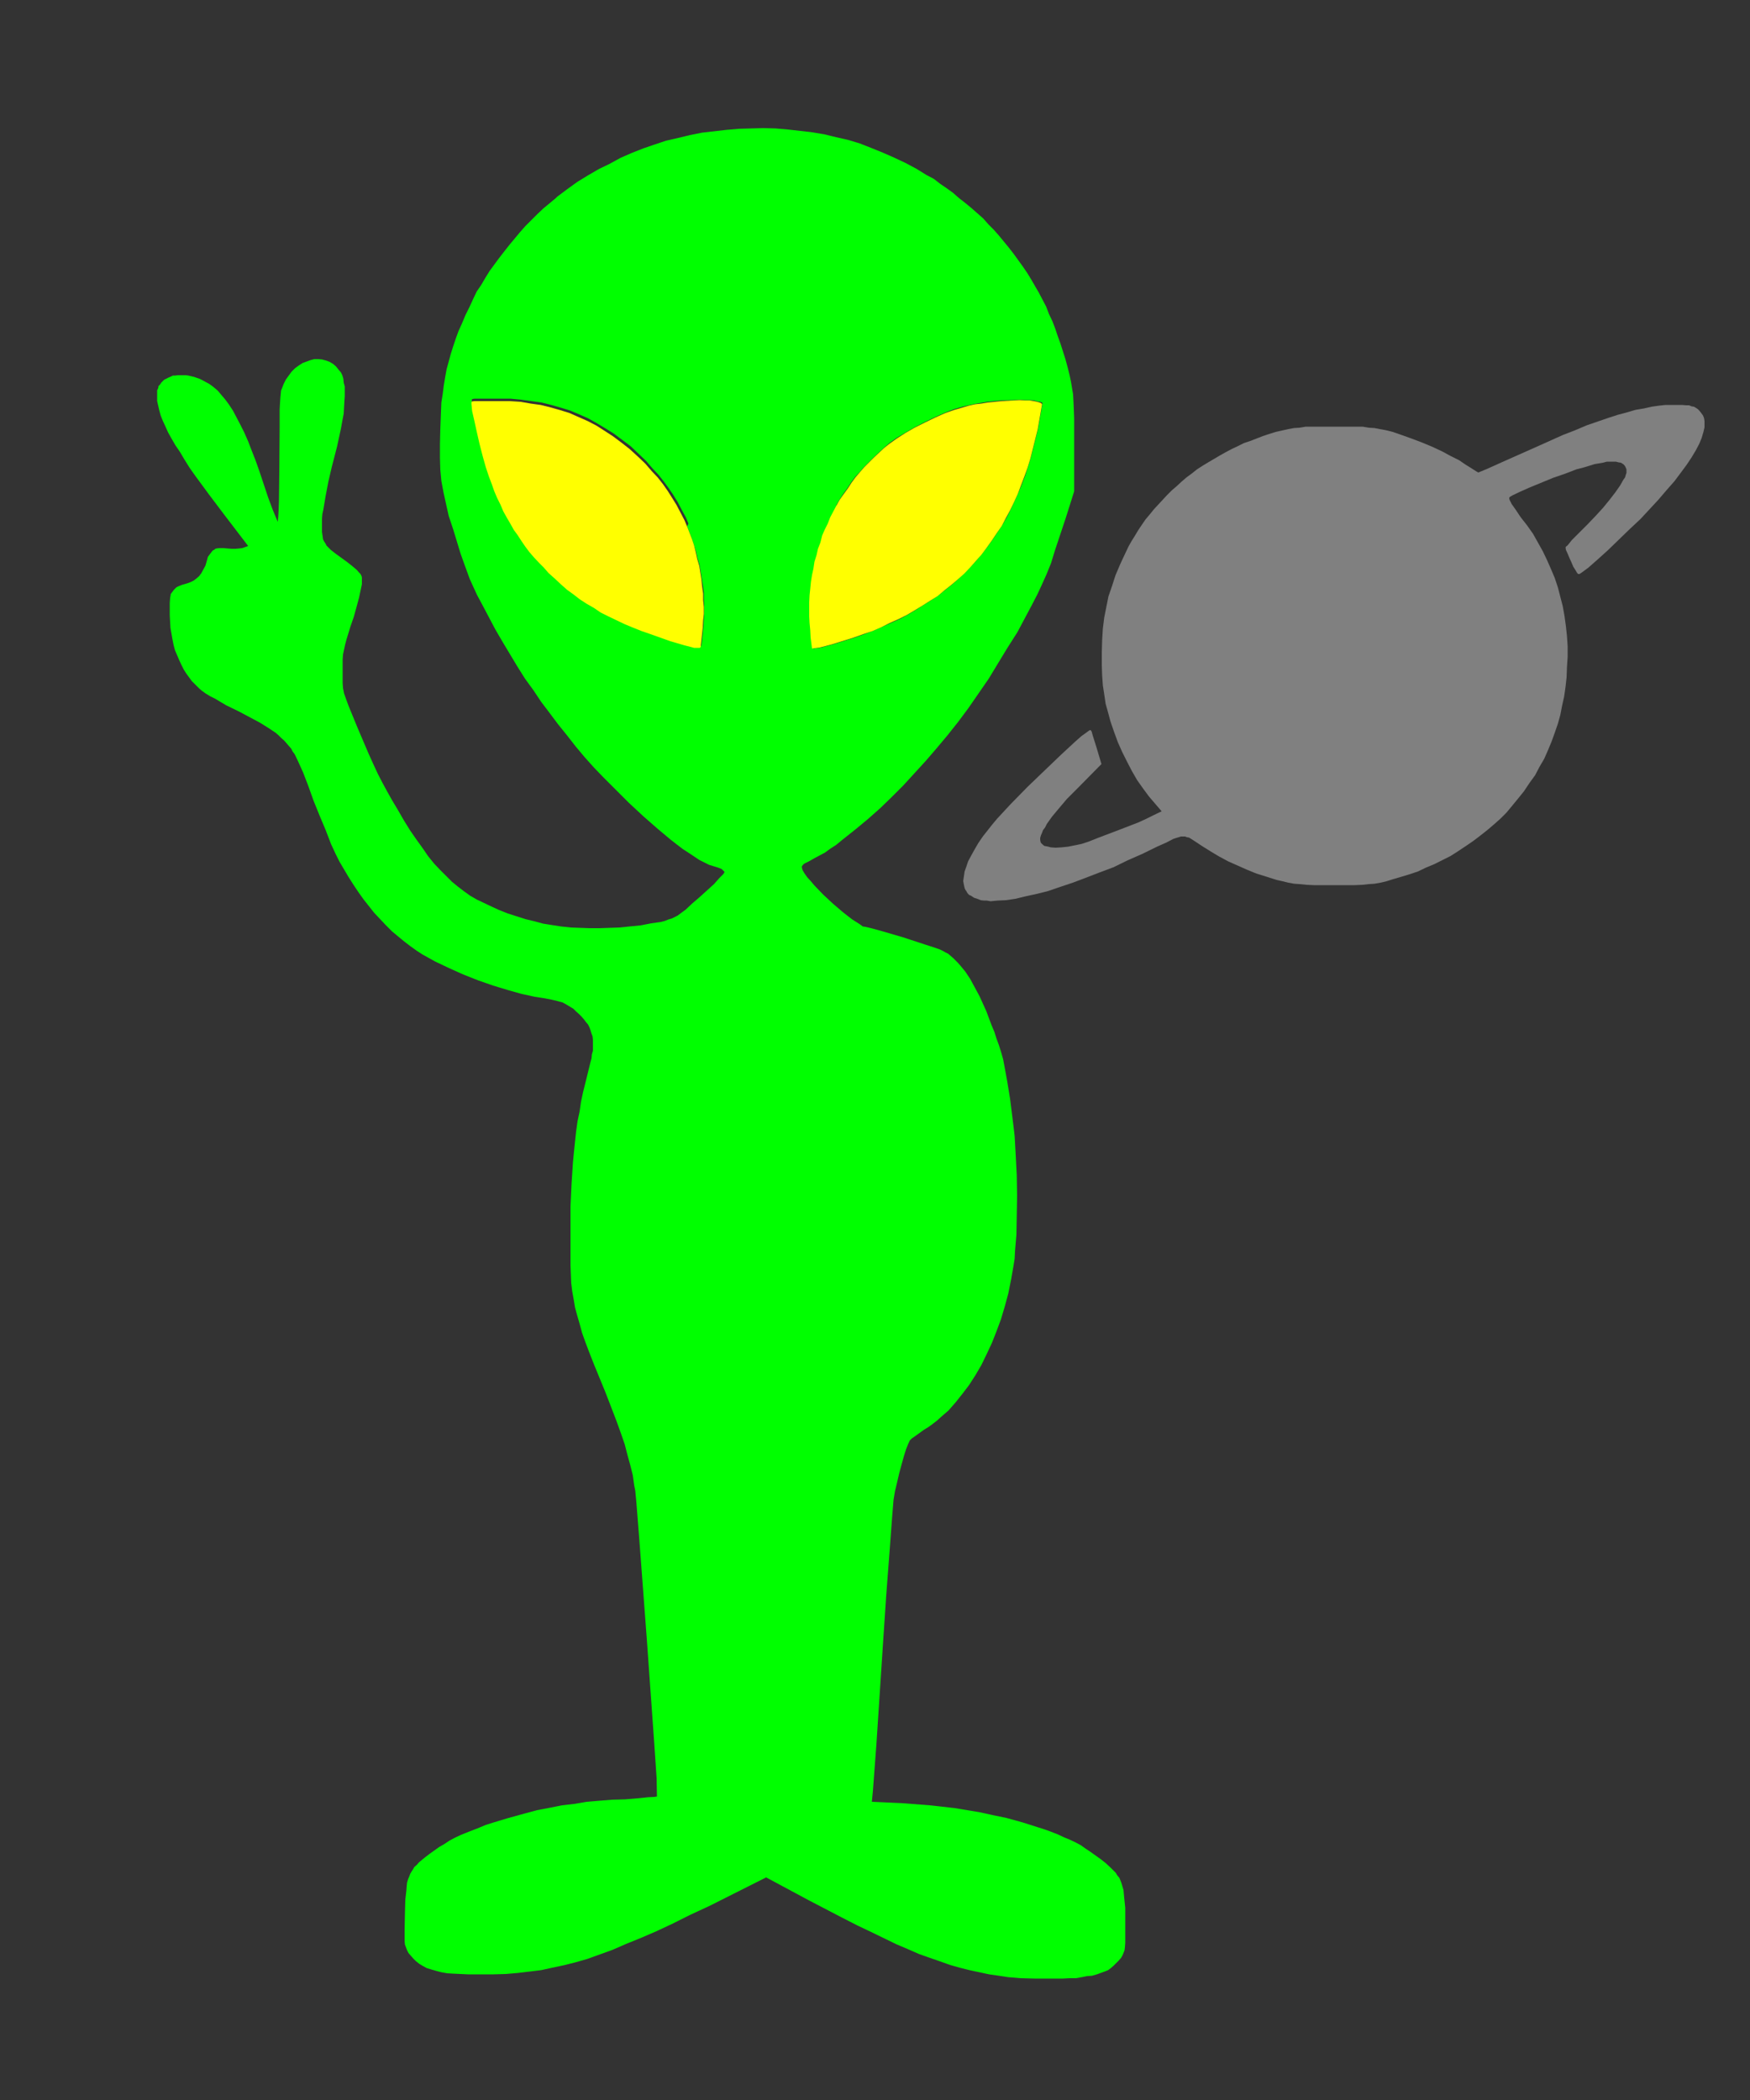 <?xml version="1.0" encoding="UTF-8" standalone="no"?>
<!-- Creator: CorelDRAW -->
<svg
    xmlns:rdf="http://www.w3.org/1999/02/22-rdf-syntax-ns#"
    xmlns="http://www.w3.org/2000/svg"
    xmlns:cc="http://web.resource.org/cc/"
    xmlns:xlink="http://www.w3.org/1999/xlink"
    xmlns:dc="http://purl.org/dc/elements/1.1/"
    xmlns:svg="http://www.w3.org/2000/svg"
    xmlns:inkscape="http://www.inkscape.org/namespaces/inkscape"
    xmlns:sodipodi="http://sodipodi.sourceforge.net/DTD/sodipodi-0.dtd"
    xmlns:ns1="http://sozi.baierouge.fr"
    style="fill-rule:evenodd;text-rendering:geometricPrecision;image-rendering:optimizeQuality;clip-rule:evenodd;shape-rendering:geometricPrecision"
    xml:space="preserve"
    viewBox="0 0 5 6"
  >
 <rect x="0" y="0" width="5" height="6" fill="#333333" stroke="none"/>
 <defs
    >
  <style
        type="text/css"
      >
    .fil0 {fill:lime}
    .fil2 {fill:gray}
    .fil1 {fill:yellow}
  </style
    >
 </defs
  >
 <g
      id="Layer_x0020_1"
    >
  <g
        id="_51007472"
      >
   <path
          id="_51223072"
          d="m1.588 0.566l-0.018 0.015-0.017 0.014-0.018 0.017-0.017 0.017-0.017 0.017-0.015 0.017-0.015 0.018-0.015 0.018-0.015 0.019-0.014 0.018-0.014 0.019-0.014 0.019-0.013 0.021-0.011 0.019-0.013 0.019-0.01 0.021-0.011 0.024-0.011 0.022-0.01 0.024-0.01 0.022-0.008 0.022-0.007 0.021-0.007 0.022-0.006 0.022-0.006 0.022-0.004 0.022-0.004 0.024-0.003 0.024-0.004 0.025-0.001 0.025-0.001 0.026-0.001 0.026-0.001 0.043v0.037l0.001 0.035 0.003 0.032 0.006 0.032 0.007 0.032 0.008 0.036 0.013 0.039 0.021 0.069 0.01 0.028 0.008 0.022 0.008 0.022 0.01 0.022 0.011 0.024 0.014 0.026 0.019 0.036 0.019 0.036 0.021 0.036 0.021 0.035 0.021 0.035 0.022 0.035 0.024 0.033 0.022 0.033 0.025 0.033 0.024 0.032 0.025 0.031 0.025 0.032 0.026 0.031 0.026 0.029 0.028 0.029 0.028 0.028 0.044 0.044 0.042 0.039 0.04 0.035 0.037 0.031 0.018 0.014 0.017 0.013 0.017 0.011 0.015 0.01 0.015 0.01 0.014 0.007 0.014 0.007 0.013 0.004 0.013 0.004 0.01 0.004 0.006 0.006 0.001 0.001 0.001 0.001-0.001 0.003-0.003 0.004-0.011 0.011-0.015 0.017-0.021 0.019-0.021 0.019-0.021 0.018-0.018 0.017-0.015 0.011-0.008 0.006-0.008 0.004-0.008 0.004-0.01 0.003-0.01 0.004-0.011 0.003-0.028 0.004-0.031 0.006-0.031 0.003-0.029 0.003-0.029 0.001-0.028 0.001h-0.028l-0.028-0.001-0.026-0.001-0.028-0.003-0.026-0.004-0.025-0.004-0.026-0.007-0.025-0.006-0.025-0.008-0.025-0.008-0.025-0.01-0.022-0.01-0.021-0.01-0.021-0.01-0.019-0.011-0.018-0.013-0.017-0.013-0.017-0.014-0.017-0.017-0.017-0.017-0.017-0.018-0.017-0.021-0.015-0.022-0.018-0.025-0.018-0.026-0.018-0.029-0.019-0.033-0.015-0.025-0.014-0.025-0.013-0.024-0.013-0.025-0.013-0.028-0.014-0.031-0.032-0.075-0.025-0.061-0.007-0.019-0.006-0.017-0.003-0.015-0.001-0.014v-0.017-0.019-0.017-0.015l0.001-0.014 0.003-0.014 0.003-0.014 0.004-0.015 0.011-0.036 0.01-0.029 0.008-0.029 0.007-0.026 0.004-0.019 0.004-0.019v-0.007-0.006-0.006l-0.001-0.004-0.003-0.006-0.004-0.004-0.007-0.008-0.013-0.011-0.014-0.011-0.015-0.011-0.018-0.013-0.014-0.011-0.006-0.006-0.006-0.006-0.003-0.006-0.004-0.006-0.003-0.006-0.001-0.007-0.001-0.007-0.001-0.007v-0.017-0.021l0.001-0.013 0.003-0.014 0.006-0.036 0.008-0.042 0.01-0.043 0.015-0.058 0.011-0.051 0.004-0.022 0.004-0.021 0.001-0.018 0.001-0.018 0.001-0.015v-0.014-0.013l-0.003-0.011-0.001-0.011-0.003-0.01-0.004-0.008-0.006-0.007-0.008-0.01-0.008-0.007-0.01-0.006-0.011-0.004-0.011-0.003-0.011-0.001h-0.011l-0.011 0.003-0.011 0.004-0.011 0.004-0.011 0.007-0.011 0.008-0.01 0.01-0.008 0.011-0.008 0.011-0.007 0.014-0.003 0.008-0.004 0.01-0.001 0.01-0.001 0.011-0.001 0.015-0.001 0.018v0.051l-0.001 0.129-0.001 0.083-0.001 0.026-0.001 0.017-0.001 0.01v0.003l-0.001 0.001-0.001-0.003-0.003-0.007-0.01-0.024-0.013-0.035-0.014-0.042-0.011-0.033-0.011-0.031-0.011-0.028-0.01-0.026-0.011-0.025-0.011-0.022-0.011-0.021-0.01-0.019-0.011-0.017-0.011-0.015-0.011-0.013-0.011-0.013-0.013-0.011-0.011-0.008-0.013-0.007-0.013-0.007-0.017-0.006-0.017-0.004-0.007-0.001h-0.008-0.008-0.007l-0.007 0.001h-0.007l-0.006 0.003-0.007 0.003-0.006 0.003-0.006 0.003-0.004 0.004-0.004 0.004-0.004 0.006-0.004 0.004-0.001 0.006-0.003 0.006v0.006 0.007 0.018l0.003 0.013 0.003 0.013 0.004 0.015 0.006 0.015 0.007 0.015 0.008 0.018 0.01 0.018 0.011 0.019 0.013 0.019 0.013 0.022 0.015 0.024 0.017 0.024 0.039 0.053 0.043 0.057 0.068 0.089-0.017 0.006-0.008 0.001-0.011 0.001h-0.011l-0.013-0.001-0.011-0.001h-0.011l-0.008 0.001-0.004 0.001-0.003 0.003-0.003 0.001-0.003 0.003-0.006 0.008-0.006 0.008-0.003 0.011-0.004 0.014-0.006 0.011-0.006 0.011-0.006 0.008-0.008 0.007-0.008 0.006-0.008 0.004-0.011 0.004-0.014 0.004-0.01 0.004-0.006 0.003-0.004 0.004-0.003 0.003-0.003 0.004-0.003 0.004-0.003 0.004-0.001 0.006-0.001 0.006-0.001 0.014v0.017 0.018l0.001 0.018 0.001 0.018 0.003 0.017 0.003 0.017 0.003 0.015 0.004 0.015 0.006 0.014 0.006 0.014 0.006 0.013 0.007 0.014 0.007 0.011 0.008 0.011 0.008 0.011 0.01 0.01 0.01 0.01 0.008 0.007 0.011 0.008 0.013 0.008 0.014 0.007 0.032 0.019 0.037 0.018 0.032 0.017 0.028 0.015 0.024 0.015 0.021 0.014 0.008 0.007 0.008 0.008 0.008 0.007 0.007 0.008 0.006 0.007 0.007 0.008 0.004 0.008 0.006 0.008 0.01 0.021 0.014 0.031 0.015 0.039 0.015 0.042 0.017 0.042 0.018 0.043 0.015 0.039 0.013 0.028 0.011 0.022 0.013 0.022 0.013 0.022 0.014 0.022 0.014 0.021 0.015 0.021 0.015 0.019 0.015 0.019 0.017 0.018 0.017 0.018 0.017 0.017 0.018 0.015 0.017 0.014 0.017 0.013 0.018 0.013 0.017 0.011 0.018 0.01 0.018 0.01 0.04 0.019 0.04 0.018 0.043 0.017 0.043 0.015 0.043 0.013 0.039 0.011 0.019 0.004 0.018 0.004 0.026 0.004 0.021 0.004 0.017 0.004 0.015 0.004 0.011 0.006 0.01 0.006 0.01 0.006 0.008 0.008 0.008 0.007 0.007 0.007 0.007 0.008 0.006 0.008 0.006 0.007 0.004 0.008 0.003 0.008 0.003 0.01 0.003 0.008 0.001 0.01v0.01 0.01 0.011l-0.003 0.011-0.001 0.011-0.003 0.011-0.014 0.057-0.007 0.028-0.006 0.028-0.004 0.028-0.006 0.028-0.004 0.029-0.003 0.028-0.003 0.029-0.003 0.031-0.004 0.061-0.003 0.065v0.071 0.068 0.029l0.001 0.026 0.001 0.025 0.003 0.024 0.004 0.022 0.004 0.024 0.006 0.022 0.007 0.024 0.007 0.026 0.01 0.028 0.011 0.029 0.013 0.033 0.032 0.078 0.017 0.044 0.015 0.039 0.013 0.036 0.011 0.032 0.008 0.031 0.008 0.029 0.007 0.028 0.004 0.029 0.003 0.015 0.003 0.031 0.008 0.101 0.022 0.292 0.021 0.294 0.007 0.103 0.001 0.053h-0.001l-0.006 0.001-0.019 0.001-0.029 0.003-0.036 0.003-0.037 0.001-0.037 0.003-0.036 0.003-0.035 0.006-0.035 0.004-0.035 0.007-0.037 0.007-0.037 0.01-0.047 0.013-0.043 0.013-0.019 0.006-0.019 0.008-0.018 0.007-0.018 0.007-0.017 0.007-0.017 0.008-0.015 0.008-0.015 0.01-0.014 0.008-0.014 0.01-0.014 0.01-0.013 0.01-0.017 0.014-0.006 0.007-0.007 0.006-0.004 0.007-0.004 0.006-0.004 0.007-0.003 0.008-0.003 0.007-0.003 0.01-0.001 0.01-0.001 0.013-0.003 0.026-0.001 0.036-0.001 0.051v0.018 0.013l0.001 0.01 0.003 0.008 0.003 0.008 0.004 0.008 0.007 0.008 0.007 0.008 0.007 0.007 0.01 0.008 0.01 0.006 0.011 0.006 0.013 0.004 0.014 0.004 0.015 0.004 0.017 0.003 0.017 0.001 0.021 0.001 0.021 0.001h0.022 0.025 0.026l0.035-0.001 0.035-0.003 0.033-0.004 0.033-0.004 0.032-0.007 0.033-0.007 0.032-0.008 0.035-0.01 0.036-0.013 0.036-0.013 0.039-0.017 0.042-0.017 0.044-0.019 0.047-0.022 0.05-0.025 0.056-0.026 0.161-0.081 0.121 0.065 0.096 0.05 0.043 0.022 0.04 0.019 0.037 0.018 0.035 0.017 0.033 0.014 0.032 0.014 0.031 0.011 0.029 0.01 0.028 0.01 0.028 0.008 0.028 0.007 0.028 0.006 0.028 0.006 0.028 0.004 0.026 0.004 0.036 0.003 0.039 0.001h0.039 0.043l0.019-0.001h0.018l0.017-0.003 0.015-0.003 0.014-0.001 0.014-0.004 0.011-0.004 0.011-0.004 0.01-0.004 0.008-0.006 0.008-0.007 0.007-0.007 0.007-0.007 0.007-0.008 0.004-0.007 0.003-0.007 0.003-0.008 0.001-0.008 0.001-0.013v-0.017-0.047-0.036l-0.003-0.029-0.001-0.011-0.001-0.011-0.003-0.01-0.003-0.01-0.003-0.008-0.003-0.007-0.006-0.007-0.004-0.007-0.007-0.007-0.007-0.007-0.015-0.014-0.014-0.011-0.014-0.01-0.014-0.01-0.015-0.01-0.014-0.01-0.015-0.008-0.017-0.008-0.017-0.007-0.017-0.008-0.018-0.007-0.019-0.007-0.019-0.006-0.044-0.014-0.047-0.013-0.039-0.008-0.036-0.008-0.036-0.006-0.036-0.006-0.036-0.004-0.036-0.004-0.039-0.003-0.039-0.003-0.087-0.004 0.003-0.031 0.01-0.133 0.018-0.275 0.01-0.15 0.01-0.131 0.007-0.094 0.004-0.049 0.004-0.024 0.006-0.025 0.006-0.026 0.007-0.026 0.007-0.025 0.006-0.019 0.006-0.015 0.003-0.006 0.001-0.003 0.006-0.006 0.01-0.007 0.025-0.018 0.013-0.008 0.011-0.008 0.013-0.01 0.011-0.01 0.022-0.019 0.021-0.024 0.019-0.024 0.019-0.025 0.018-0.028 0.017-0.029 0.015-0.031 0.015-0.032 0.013-0.033 0.013-0.035 0.011-0.037 0.01-0.037 0.008-0.04 0.007-0.04 0.003-0.019 0.001-0.021 0.004-0.047 0.001-0.054 0.001-0.058-0.001-0.058-0.003-0.058-0.003-0.054-0.003-0.026-0.003-0.024-0.007-0.056-0.008-0.049-0.008-0.044-0.004-0.021-0.006-0.021-0.006-0.019-0.007-0.019-0.006-0.019-0.008-0.019-0.015-0.04-0.019-0.042-0.014-0.026-0.013-0.024-0.014-0.021-0.014-0.017-0.007-0.008-0.007-0.007-0.007-0.007-0.007-0.006-0.007-0.006-0.008-0.004-0.007-0.004-0.008-0.004-0.017-0.006-0.025-0.008-0.064-0.021-0.065-0.019-0.026-0.007-0.017-0.004-0.007-0.001-0.008-0.006-0.011-0.007-0.011-0.007-0.013-0.01-0.014-0.011-0.028-0.024-0.028-0.026-0.025-0.026-0.011-0.013-0.01-0.011-0.007-0.01-0.006-0.01-0.001-0.004-0.001-0.003v-0.004l0.001-0.001 0.003-0.004 0.004-0.003 0.014-0.007 0.014-0.008 0.015-0.008 0.015-0.008 0.015-0.011 0.017-0.011 0.017-0.014 0.039-0.031 0.035-0.029 0.035-0.031 0.033-0.032 0.033-0.033 0.032-0.035 0.032-0.035 0.031-0.036 0.031-0.037 0.031-0.039 0.029-0.039 0.029-0.042 0.029-0.042 0.026-0.043 0.028-0.046 0.028-0.044 0.025-0.047 0.017-0.032 0.015-0.029 0.013-0.028 0.013-0.029 0.013-0.032 0.011-0.036 0.014-0.042 0.017-0.051 0.024-0.076v-0.136-0.072l-0.001-0.028-0.001-0.022-0.001-0.019-0.003-0.018-0.003-0.018-0.004-0.019-0.006-0.024-0.006-0.022-0.007-0.022-0.007-0.022-0.008-0.022-0.007-0.021-0.008-0.021-0.01-0.021-0.008-0.021-0.011-0.021-0.01-0.019-0.011-0.019-0.011-0.019-0.011-0.018-0.013-0.019-0.013-0.018-0.013-0.018-0.014-0.018-0.014-0.017-0.014-0.017-0.015-0.017-0.015-0.015-0.015-0.017-0.017-0.015-0.017-0.015-0.017-0.014-0.018-0.014-0.017-0.015-0.018-0.013-0.019-0.013-0.018-0.014-0.021-0.011-0.029-0.018-0.032-0.017-0.032-0.015-0.032-0.014-0.032-0.013-0.033-0.013-0.033-0.01-0.035-0.008-0.033-0.008-0.035-0.006-0.035-0.004-0.035-0.004-0.035-0.003-0.035-0.001-0.035 0.001-0.035 0.001-0.035 0.003-0.035 0.004-0.035 0.004-0.035 0.007-0.033 0.008-0.035 0.008-0.033 0.011-0.032 0.011-0.033 0.013-0.032 0.014-0.031 0.017-0.031 0.015-0.031 0.018-0.031 0.019-0.029 0.021-0.028 0.021zm0.375 0.938l0.007 0.018 0.007 0.018 0.006 0.018 0.006 0.019 0.004 0.019 0.006 0.019 0.003 0.019 0.003 0.019 0.003 0.019 0.003 0.021v0.019l0.001 0.019v0.019l-0.001 0.018-0.001 0.019-0.006 0.057-0.001 0.001-0.001 0.001h-0.001-0.006-0.01l-0.011-0.003-0.015-0.004-0.042-0.013-0.028-0.01-0.028-0.01-0.026-0.01-0.025-0.01-0.024-0.01-0.024-0.011-0.022-0.011-0.022-0.011-0.019-0.013-0.021-0.013-0.019-0.013-0.018-0.014-0.018-0.014-0.018-0.015-0.017-0.015-0.018-0.017-0.014-0.015-0.014-0.014-0.014-0.015-0.013-0.015-0.013-0.015-0.011-0.017-0.011-0.017-0.011-0.015-0.01-0.018-0.01-0.017-0.01-0.018-0.008-0.019-0.01-0.019-0.008-0.019-0.007-0.019-0.008-0.021-0.008-0.028-0.01-0.032-0.008-0.035-0.008-0.035-0.007-0.032-0.006-0.026-0.003-0.019v-0.006l0.001-0.003h0.001l0.006-0.001h0.017 0.025 0.029 0.031l0.031 0.003 0.029 0.004 0.029 0.004 0.028 0.007 0.028 0.008 0.026 0.008 0.026 0.011 0.025 0.011 0.025 0.014 0.025 0.015 0.024 0.015 0.024 0.018 0.024 0.018 0.022 0.021 0.022 0.021 0.018 0.021 0.017 0.018 0.015 0.019 0.014 0.019 0.013 0.019 0.013 0.021 0.011 0.021 0.013 0.024 0.007 0.017zm0.426-0.06l0.01-0.017 0.011-0.017 0.011-0.015 0.011-0.017 0.011-0.015 0.013-0.014 0.013-0.015 0.014-0.014 0.014-0.014 0.014-0.013 0.015-0.014 0.015-0.013 0.021-0.015 0.025-0.015 0.026-0.015 0.029-0.015 0.029-0.014 0.029-0.013 0.026-0.01 0.024-0.007 0.017-0.004 0.018-0.004 0.018-0.003 0.018-0.003 0.039-0.004 0.036-0.001 0.017-0.001 0.015 0.001h0.013l0.013 0.001 0.01 0.003 0.007 0.001 0.003 0.001 0.003 0.001 0.001 0.001v0.003l-0.004 0.024-0.008 0.046-0.007 0.028-0.007 0.028-0.007 0.028-0.008 0.026-0.008 0.025-0.01 0.026-0.01 0.024-0.011 0.024-0.011 0.024-0.011 0.022-0.013 0.022-0.014 0.021-0.014 0.021-0.015 0.021-0.015 0.019-0.015 0.018-0.017 0.018-0.017 0.018-0.018 0.017-0.019 0.017-0.019 0.015-0.019 0.015-0.021 0.014-0.022 0.014-0.022 0.014-0.022 0.013-0.024 0.013-0.025 0.011-0.025 0.011-0.025 0.011-0.026 0.01-0.028 0.01-0.058 0.018-0.022 0.006-0.015 0.004-0.022 0.003-0.004-0.032-0.001-0.019-0.001-0.021-0.001-0.019v-0.021-0.019l0.001-0.019 0.001-0.019 0.003-0.019 0.003-0.019 0.004-0.018 0.003-0.019 0.006-0.019 0.004-0.018 0.007-0.018 0.006-0.019 0.007-0.017 0.008-0.018 0.007-0.018 0.01-0.017 0.008-0.017z"
          class="fil0"
      />
   <polygon
          id="_51222592"
          points="1.963 1.504 1.956 1.487 1.944 1.464 1.933 1.443 1.92 1.422 1.908 1.403 1.894 1.383 1.879 1.364 1.862 1.346 1.844 1.325 1.822 1.304 1.799 1.283 1.776 1.265 1.752 1.247 1.729 1.232 1.704 1.216 1.679 1.203 1.654 1.192 1.627 1.18 1.601 1.172 1.573 1.164 1.545 1.157 1.516 1.153 1.487 1.148 1.456 1.146 1.426 1.146 1.397 1.146 1.372 1.146 1.355 1.146 1.349 1.147 1.348 1.147 1.347 1.15 1.347 1.155 1.349 1.175 1.355 1.201 1.362 1.233 1.37 1.268 1.379 1.303 1.388 1.335 1.397 1.362 1.405 1.383 1.412 1.403 1.42 1.422 1.43 1.442 1.438 1.461 1.448 1.479 1.458 1.496 1.468 1.514 1.479 1.529 1.49 1.546 1.501 1.562 1.513 1.578 1.526 1.593 1.54 1.608 1.554 1.622 1.567 1.637 1.586 1.654 1.602 1.669 1.62 1.685 1.638 1.698 1.656 1.712 1.676 1.725 1.697 1.737 1.716 1.75 1.738 1.761 1.761 1.772 1.784 1.783 1.808 1.793 1.833 1.803 1.859 1.812 1.887 1.822 1.915 1.832 1.956 1.844 1.972 1.848 1.983 1.851 1.992 1.851 1.998 1.851 1.999 1.851 2.001 1.85 2.002 1.848 2.002 1.848 2.008 1.792 2.009 1.772 2.011 1.754 2.011 1.734 2.009 1.715 2.009 1.696 2.006 1.675 2.004 1.655 2.001 1.636 1.998 1.617 1.992 1.597 1.988 1.578 1.983 1.558 1.977 1.54 1.97 1.522"
          class="fil1"
      />
   <polygon
          id="_51355224"
          points="2.643 1.207 2.613 1.222 2.587 1.237 2.562 1.253 2.541 1.268 2.526 1.28 2.511 1.294 2.497 1.307 2.483 1.321 2.469 1.335 2.456 1.35 2.444 1.364 2.433 1.379 2.422 1.396 2.411 1.411 2.399 1.428 2.39 1.444 2.381 1.461 2.372 1.478 2.365 1.496 2.356 1.514 2.349 1.53 2.344 1.55 2.337 1.568 2.333 1.586 2.327 1.605 2.324 1.625 2.32 1.643 2.317 1.662 2.315 1.682 2.313 1.701 2.312 1.721 2.312 1.74 2.312 1.761 2.313 1.78 2.315 1.801 2.316 1.821 2.32 1.853 2.342 1.85 2.358 1.846 2.38 1.84 2.438 1.822 2.466 1.812 2.493 1.803 2.518 1.792 2.542 1.78 2.567 1.769 2.591 1.757 2.613 1.744 2.636 1.73 2.658 1.716 2.679 1.703 2.698 1.687 2.717 1.672 2.737 1.655 2.755 1.639 2.772 1.621 2.788 1.603 2.804 1.585 2.819 1.565 2.834 1.544 2.848 1.523 2.862 1.503 2.874 1.48 2.886 1.458 2.897 1.435 2.908 1.411 2.917 1.387 2.927 1.361 2.936 1.336 2.944 1.31 2.951 1.282 2.958 1.254 2.965 1.226 2.973 1.18 2.977 1.157 2.977 1.154 2.976 1.153 2.973 1.151 2.97 1.15 2.963 1.148 2.954 1.146 2.941 1.144 2.929 1.144 2.913 1.143 2.897 1.144 2.861 1.146 2.822 1.15 2.804 1.153 2.786 1.155 2.768 1.159 2.751 1.164 2.727 1.171 2.701 1.18 2.672 1.193"
          class="fil1"
      />
   <polygon
          id="_51871712"
          points="3.979 1.234 3.959 1.229 3.942 1.226 3.927 1.223 3.911 1.222 3.893 1.219 3.87 1.219 3.812 1.219 3.754 1.219 3.731 1.219 3.713 1.222 3.697 1.223 3.681 1.226 3.663 1.23 3.645 1.234 3.626 1.24 3.608 1.246 3.59 1.253 3.572 1.26 3.554 1.266 3.536 1.275 3.519 1.283 3.502 1.292 3.486 1.301 3.469 1.311 3.452 1.321 3.437 1.33 3.42 1.341 3.405 1.353 3.39 1.364 3.376 1.376 3.362 1.389 3.348 1.401 3.334 1.415 3.322 1.428 3.309 1.442 3.297 1.455 3.284 1.471 3.273 1.484 3.262 1.5 3.252 1.515 3.243 1.53 3.233 1.546 3.224 1.562 3.216 1.579 3.208 1.596 3.201 1.611 3.187 1.644 3.177 1.675 3.167 1.704 3.161 1.734 3.155 1.764 3.151 1.796 3.149 1.829 3.148 1.864 3.148 1.9 3.149 1.93 3.151 1.958 3.155 1.984 3.159 2.011 3.166 2.036 3.173 2.062 3.183 2.091 3.194 2.121 3.206 2.148 3.22 2.176 3.234 2.203 3.249 2.229 3.266 2.253 3.283 2.276 3.301 2.297 3.319 2.318 3.294 2.33 3.276 2.339 3.252 2.35 3.195 2.372 3.137 2.394 3.112 2.404 3.091 2.411 3.072 2.415 3.052 2.419 3.033 2.421 3.016 2.422 3.002 2.421 2.995 2.419 2.99 2.418 2.984 2.417 2.98 2.414 2.977 2.411 2.974 2.408 2.973 2.405 2.972 2.4 2.972 2.394 2.974 2.387 2.977 2.38 2.98 2.372 2.986 2.364 2.991 2.354 3.006 2.333 3.026 2.309 3.048 2.283 3.076 2.255 3.147 2.183 3.133 2.136 3.122 2.101 3.119 2.09 3.116 2.086 3.115 2.086 3.112 2.087 3.104 2.093 3.09 2.103 3.073 2.118 3.033 2.155 2.986 2.2 2.936 2.248 2.888 2.297 2.849 2.339 2.834 2.357 2.823 2.371 2.808 2.39 2.795 2.409 2.784 2.428 2.774 2.446 2.766 2.461 2.761 2.476 2.756 2.49 2.754 2.504 2.752 2.517 2.754 2.528 2.756 2.537 2.758 2.542 2.761 2.546 2.763 2.55 2.766 2.554 2.769 2.557 2.774 2.559 2.783 2.565 2.795 2.569 2.795 2.569 2.802 2.572 2.811 2.573 2.819 2.573 2.83 2.575 2.851 2.573 2.874 2.572 2.901 2.568 2.93 2.561 2.962 2.554 2.994 2.546 3.029 2.534 3.065 2.522 3.102 2.508 3.141 2.493 3.181 2.478 3.222 2.458 3.263 2.44 3.306 2.419 3.333 2.407 3.352 2.397 3.361 2.394 3.368 2.392 3.374 2.39 3.38 2.39 3.386 2.39 3.391 2.392 3.397 2.393 3.402 2.396 3.416 2.405 3.434 2.417 3.458 2.432 3.483 2.447 3.509 2.461 3.536 2.473 3.563 2.485 3.59 2.496 3.619 2.505 3.647 2.514 3.665 2.518 3.681 2.522 3.698 2.525 3.713 2.526 3.733 2.528 3.754 2.529 3.812 2.529 3.87 2.529 3.893 2.528 3.911 2.526 3.927 2.525 3.944 2.522 3.961 2.518 3.98 2.512 4.004 2.505 4.027 2.498 4.051 2.49 4.074 2.479 4.098 2.469 4.12 2.458 4.144 2.446 4.166 2.432 4.187 2.418 4.209 2.403 4.23 2.387 4.249 2.372 4.269 2.355 4.287 2.339 4.304 2.322 4.319 2.304 4.337 2.282 4.354 2.261 4.37 2.237 4.386 2.215 4.398 2.192 4.412 2.168 4.423 2.143 4.433 2.119 4.442 2.094 4.451 2.068 4.458 2.043 4.463 2.017 4.469 1.99 4.473 1.962 4.476 1.935 4.477 1.907 4.479 1.876 4.479 1.847 4.477 1.817 4.474 1.789 4.47 1.76 4.465 1.732 4.458 1.705 4.451 1.678 4.442 1.651 4.431 1.625 4.42 1.6 4.408 1.575 4.394 1.55 4.38 1.525 4.363 1.501 4.345 1.478 4.331 1.457 4.319 1.44 4.313 1.428 4.312 1.423 4.312 1.422 4.315 1.419 4.322 1.415 4.343 1.405 4.37 1.393 4.404 1.379 4.438 1.365 4.473 1.353 4.504 1.341 4.527 1.335 4.556 1.326 4.58 1.322 4.591 1.319 4.601 1.319 4.611 1.319 4.617 1.319 4.624 1.321 4.631 1.322 4.636 1.325 4.64 1.328 4.643 1.332 4.645 1.336 4.647 1.341 4.647 1.347 4.647 1.351 4.645 1.357 4.643 1.364 4.638 1.371 4.629 1.387 4.615 1.407 4.598 1.429 4.58 1.451 4.558 1.475 4.536 1.498 4.491 1.543 4.479 1.558 4.474 1.562 4.473 1.564 4.474 1.571 4.479 1.582 4.484 1.594 4.49 1.607 4.495 1.619 4.502 1.63 4.506 1.637 4.509 1.64 4.511 1.64 4.513 1.64 4.519 1.636 4.538 1.622 4.563 1.6 4.593 1.573 4.624 1.543 4.656 1.512 4.687 1.483 4.713 1.455 4.738 1.428 4.762 1.4 4.784 1.375 4.802 1.351 4.819 1.328 4.833 1.307 4.845 1.287 4.855 1.268 4.862 1.251 4.867 1.234 4.87 1.221 4.87 1.214 4.87 1.208 4.87 1.203 4.869 1.196 4.867 1.19 4.865 1.186 4.862 1.182 4.859 1.178 4.855 1.173 4.851 1.169 4.845 1.165 4.84 1.162 4.833 1.161 4.826 1.158 4.817 1.158 4.806 1.157 4.779 1.157 4.759 1.157 4.74 1.159 4.719 1.162 4.697 1.167 4.673 1.171 4.649 1.178 4.623 1.185 4.595 1.194 4.566 1.204 4.534 1.215 4.501 1.229 4.465 1.243 4.387 1.278 4.297 1.318 4.248 1.34 4.231 1.347 4.224 1.35 4.22 1.348 4.212 1.343 4.201 1.336 4.188 1.328 4.169 1.315 4.145 1.303 4.119 1.289 4.091 1.276 4.062 1.264 4.033 1.253 4.005 1.243"
          class="fil2"
      />
  </g
    >
 </g
  >
</svg
>

